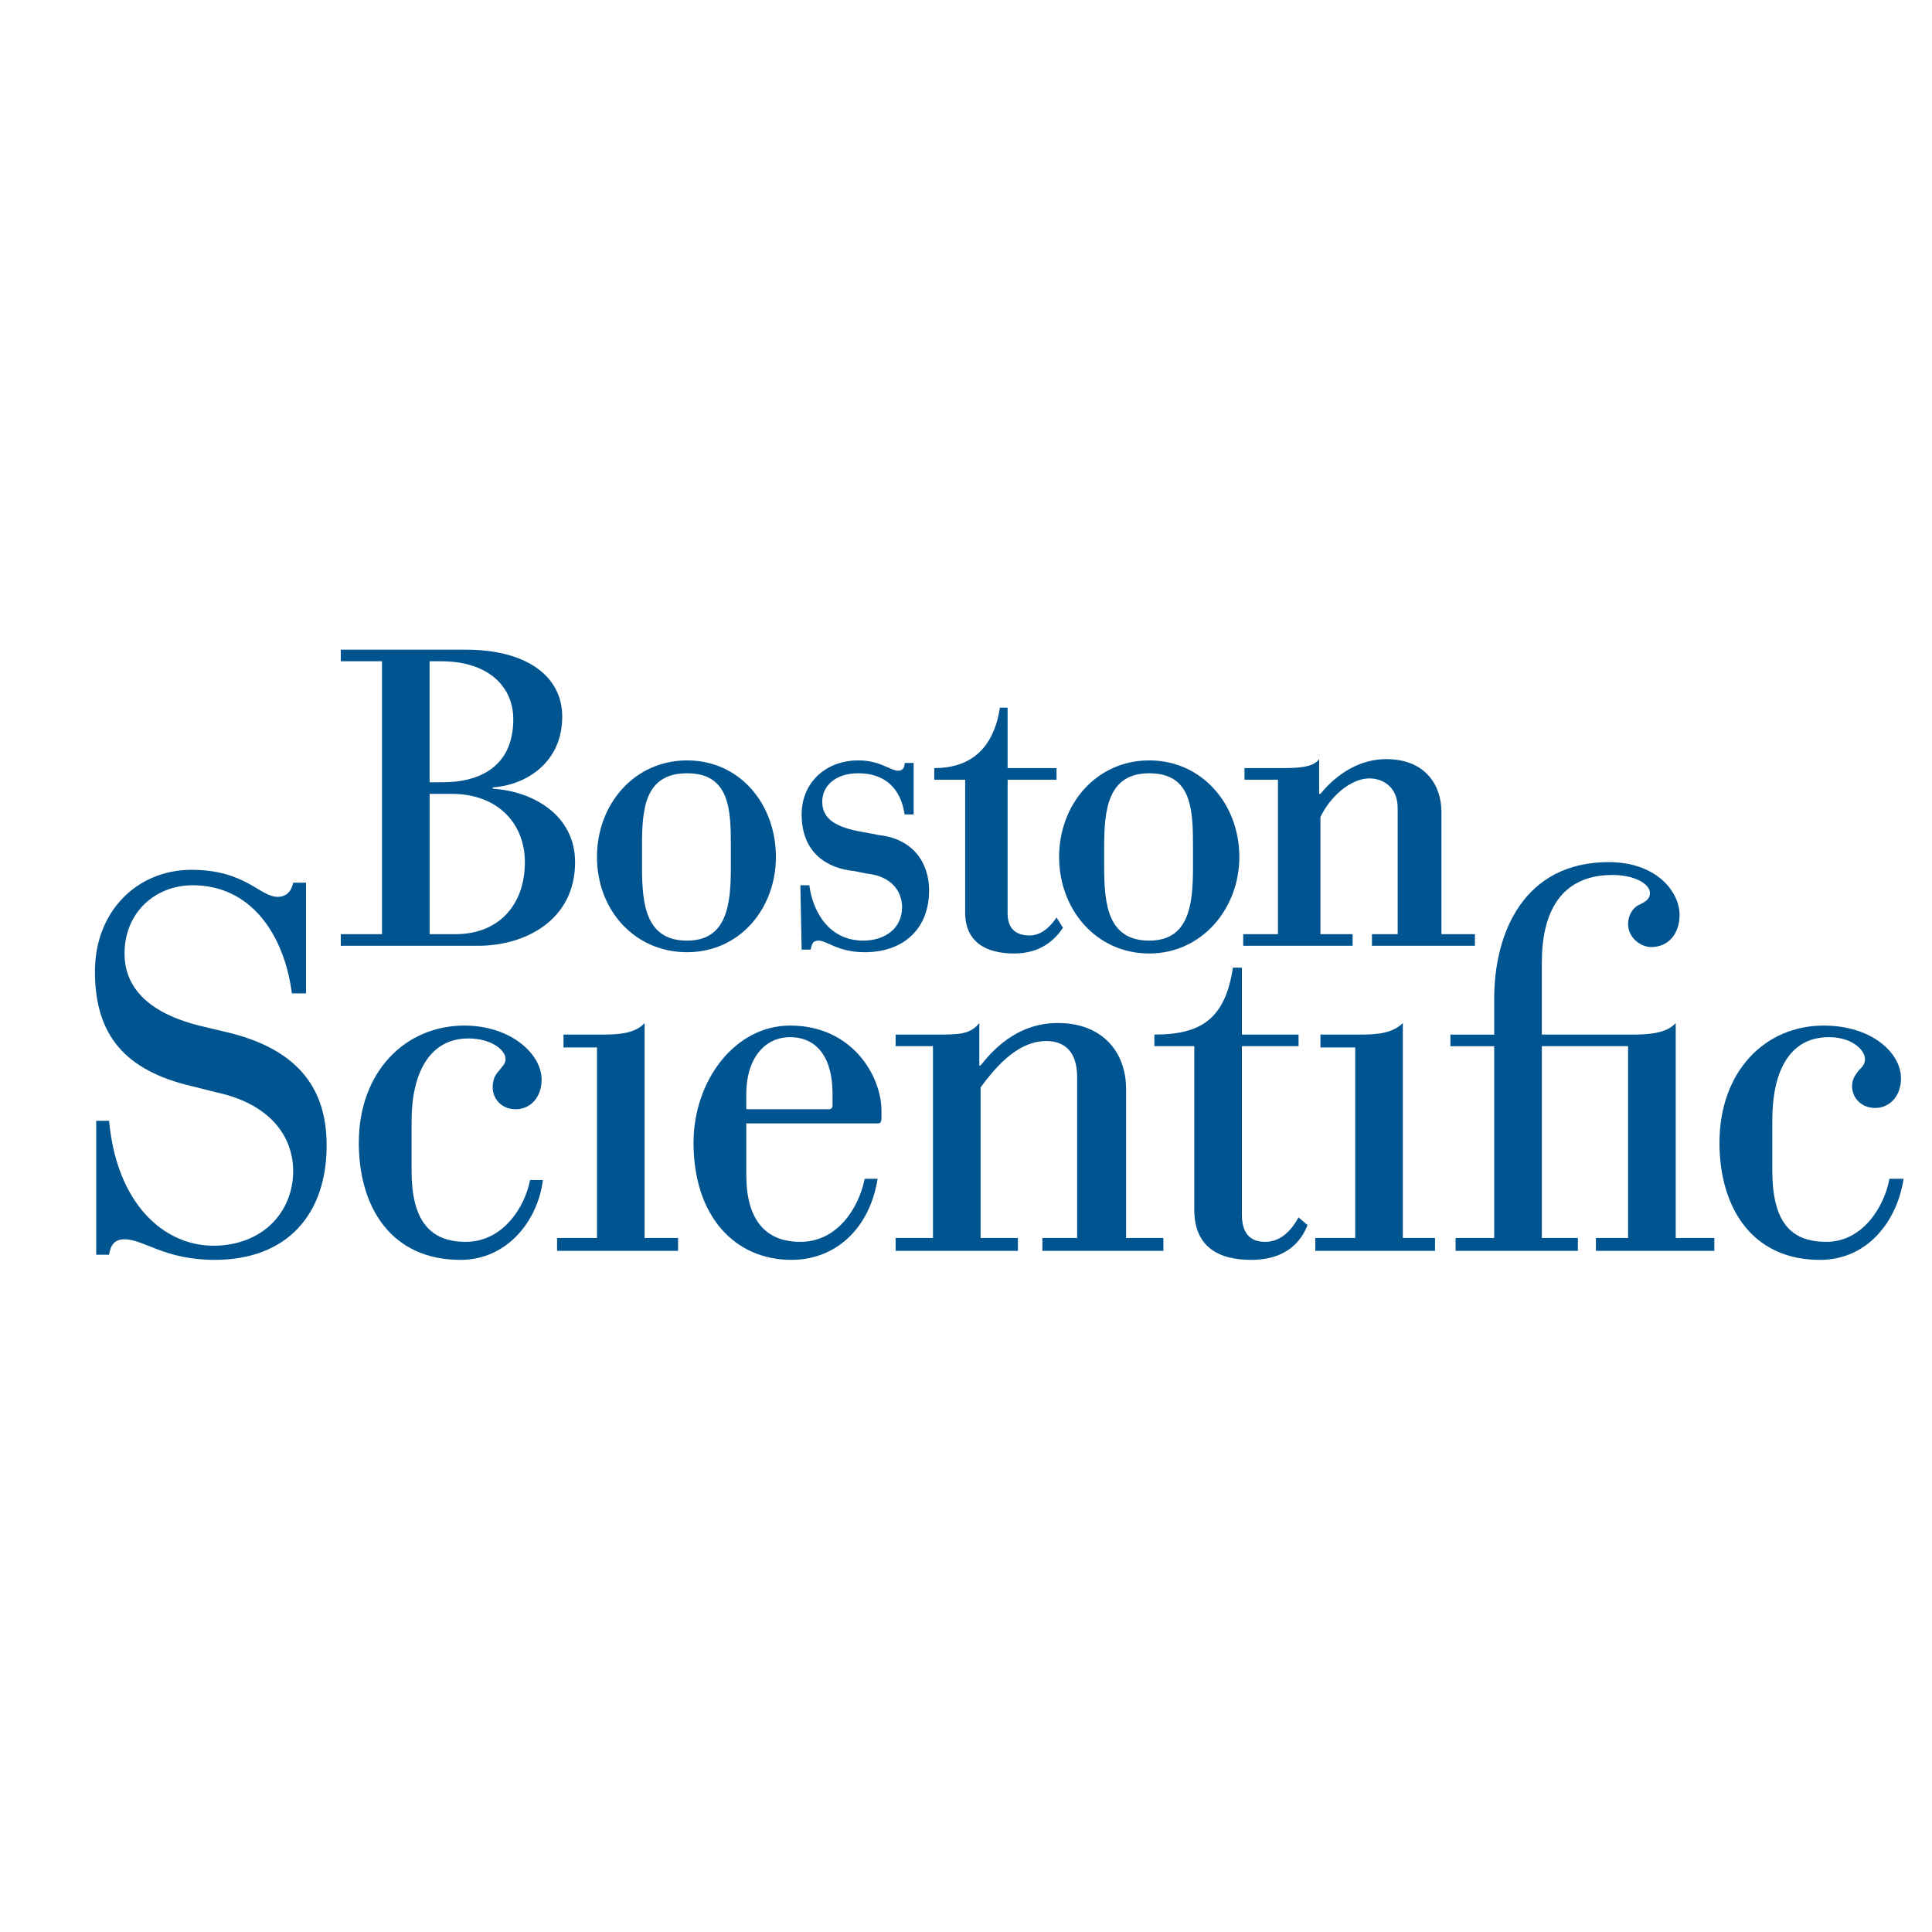 <?xml version="1.0" encoding="utf-8"?>
<!-- Generator: Adobe Illustrator 13.0.0, SVG Export Plug-In . SVG Version: 6.00 Build 14948)  -->
<!DOCTYPE svg PUBLIC "-//W3C//DTD SVG 1.0//EN" "http://www.w3.org/TR/2001/REC-SVG-20010904/DTD/svg10.dtd">
<svg version="1.0" id="Layer_1" xmlns="http://www.w3.org/2000/svg" xmlns:xlink="http://www.w3.org/1999/xlink" x="0px" y="0px"
	 width="192.756px" height="192.756px" viewBox="0 0 192.756 192.756" enable-background="new 0 0 192.756 192.756"
	 xml:space="preserve">
<g>
	<polygon fill-rule="evenodd" clip-rule="evenodd" fill="#FFFFFF" points="0,0 192.756,0 192.756,192.756 0,192.756 0,0 	"/>
	<path fill-rule="evenodd" clip-rule="evenodd" fill="#00548F" d="M42.863,79.204h2.184c4.752,0,7.321,3.083,7.321,6.807
		c0,4.238-2.568,7.192-6.936,7.192h-2.569V79.204L42.863,79.204z M38.111,93.204h-4.11v1.156h13.743c4.495,0,9.633-2.44,9.633-8.349
		c0-4.624-4.11-7.064-8.22-7.321v-0.128c3.468-0.257,6.937-2.569,6.937-7.064c0-3.981-3.469-6.679-9.633-6.679H34.001v1.156h4.11
		V93.204L38.111,93.204z M42.863,65.975h1.156c4.752,0,7.192,2.569,7.192,5.78c0,4.624-3.211,6.293-7.064,6.293h-1.285V65.975
		L42.863,65.975z"/>
	<path fill-rule="evenodd" clip-rule="evenodd" fill="#00548F" d="M72.917,86.525c0,3.725-0.385,7.321-4.367,7.321
		c-4.109,0-4.495-3.597-4.495-7.321v-2.183c0-3.596,0.257-7.192,4.495-7.192c4.239,0,4.367,3.596,4.367,7.192V86.525L72.917,86.525z
		 M59.56,85.498c0,5.266,3.725,9.504,8.99,9.504c5.267,0,8.862-4.367,8.862-9.504c0-5.266-3.596-9.633-8.862-9.633
		C63.284,75.865,59.56,80.232,59.56,85.498L59.56,85.498z"/>
	<path fill-rule="evenodd" clip-rule="evenodd" fill="#00548F" d="M119.025,86.525c0,3.725-0.385,7.321-4.367,7.321
		c-4.11,0-4.495-3.597-4.495-7.321V84.47c0-3.725,0.385-7.321,4.495-7.321c4.238,0,4.367,3.596,4.367,7.321V86.525L119.025,86.525z
		 M105.668,85.498c0,5.266,3.725,9.632,8.99,9.632s8.991-4.495,8.991-9.632c0-5.266-3.726-9.633-8.991-9.633
		S105.668,80.232,105.668,85.498L105.668,85.498z"/>
	<path fill-rule="evenodd" clip-rule="evenodd" fill="#00548F" d="M136.878,93.204h2.568V80.617c0-2.055-1.413-2.954-2.825-2.954
		c-1.927,0-3.981,1.926-4.881,3.854v11.687h3.211v1.156h-10.917v-1.156h3.468V77.792h-3.339v-1.156h3.21
		c1.927,0,3.597,0,4.238-0.899v3.468h0.129c1.67-2.055,3.981-3.468,6.551-3.468c4.109,0,5.522,2.826,5.522,5.266v12.201h3.339v1.156
		h-10.274V93.204L136.878,93.204z"/>
	<path fill-rule="evenodd" clip-rule="evenodd" fill="#00548F" d="M86.531,87.167c2.44,0.257,3.468,1.798,3.468,3.339
		c0,2.184-1.798,3.34-3.853,3.34c-3.724,0-5.138-3.34-5.395-5.523h-0.898l0.128,6.422h0.899c0.128-0.642,0.257-0.898,0.771-0.898
		c0.899,0,1.927,1.155,4.624,1.155c3.982,0,6.422-2.44,6.422-6.165c0-2.698-1.542-5.138-5.01-5.523l-2.055-0.385
		c-2.568-0.514-3.596-1.412-3.596-2.954s1.285-2.826,3.596-2.826c2.697,0,4.239,1.541,4.624,4.109h0.899v-5.137h-0.899
		c0,0.385-0.128,0.771-0.642,0.771c-0.771,0-1.798-1.028-3.982-1.028c-3.21,0-5.651,2.184-5.651,5.394
		c0,3.854,2.569,5.395,5.266,5.651L86.531,87.167L86.531,87.167z"/>
	<path fill-rule="evenodd" clip-rule="evenodd" fill="#00548F" d="M105.411,91.534c-0.514,0.771-1.413,1.798-2.697,1.798
		c-1.156,0-2.184-0.514-2.184-2.183V77.792h4.881v-1.156h-4.881v-6.036H99.76c-0.642,4.238-3.082,6.036-6.55,6.036v1.156h3.082
		v13.229c0,2.954,2.056,4.109,4.881,4.109c2.697,0,4.109-1.413,4.88-2.568L105.411,91.534L105.411,91.534z"/>
	<path fill-rule="evenodd" clip-rule="evenodd" fill="#00548F" d="M135.208,123.514h-3.981v1.285h11.944v-1.285h-3.211v-21.447
		c-1.027,1.027-2.568,1.154-4.238,1.154h-3.981v1.285h3.468V123.514L135.208,123.514z"/>
	<path fill-rule="evenodd" clip-rule="evenodd" fill="#00548F" d="M59.56,123.514h-3.981v1.285h12.073v-1.285h-3.339v-21.447
		c-0.899,1.027-2.569,1.154-4.11,1.154h-3.981v1.285h3.339V123.514L59.56,123.514z"/>
	<path fill-rule="evenodd" clip-rule="evenodd" fill="#00548F" d="M149.079,123.514h-3.854v1.285h12.201v-1.285h-3.596v-19.137
		h8.604v19.137h-3.21v1.285h11.815v-1.285h-3.853v-21.447c-0.899,1.027-2.697,1.154-4.238,1.154h-9.119v-7.191
		c0-4.88,1.798-8.734,7.063-8.734c2.184,0,3.725,0.899,3.725,1.798c0,0.642-0.514,0.899-1.027,1.156
		c-0.642,0.257-1.156,1.028-1.156,1.927c0,1.413,1.285,2.312,2.312,2.312c1.67,0,2.825-1.284,2.825-3.21
		c0-2.312-2.312-5.266-7.063-5.266c-8.477,0-11.431,7.064-11.431,13.614v3.596h-4.367v1.156h4.367V123.514L149.079,123.514z"/>
	<path fill-rule="evenodd" clip-rule="evenodd" fill="#00548F" d="M21.671,109.002c5.266,1.154,7.578,4.365,7.578,7.834
		c0,4.109-3.082,7.449-7.963,7.449c-4.88,0-9.633-4.109-10.403-12.459H9.599v13.357h1.284c0.128-0.898,0.514-1.541,1.541-1.541
		c1.927,0,3.982,2.055,8.991,2.055c7.192,0,11.174-4.494,11.174-11.43c0-5.395-2.569-9.377-9.504-11.174l-2.697-0.643
		c-6.165-1.412-7.963-4.367-7.963-7.321c0-4.109,3.083-6.807,6.807-6.807c5.78,0,9.119,4.881,9.89,10.789h1.412V88.066h-1.284
		c-0.128,0.643-0.514,1.413-1.541,1.413c-1.798,0-3.211-2.697-8.605-2.697c-5.394,0-9.632,4.11-9.632,10.146
		c0,6.421,3.083,9.89,9.632,11.431L21.671,109.002L21.671,109.002z"/>
	<path fill-rule="evenodd" clip-rule="evenodd" fill="#00548F" d="M119.153,120.689c0,3.725,2.44,5.008,5.651,5.008
		c3.854,0,5.137-2.184,5.651-3.467l-0.899-0.771c-0.642,1.156-1.67,2.441-3.339,2.441c-1.284,0-2.312-0.643-2.312-2.697v-16.826
		h5.651v-1.156h-5.651v-6.678h-0.898c-0.771,5.137-3.211,6.678-7.835,6.678v1.156h3.981V120.689L119.153,120.689z"/>
	<path fill-rule="evenodd" clip-rule="evenodd" fill="#00548F" d="M103.998,123.514h3.469v-16.055c0-2.568-1.285-3.596-3.083-3.596
		c-3.083,0-5.395,3.082-6.55,4.625v15.025h3.724v1.285H89.356v-1.285h3.725v-19.137h-3.725v-1.156h3.982
		c2.312,0,3.468,0,4.367-1.154v4.238h0.129c1.027-1.285,3.467-4.238,7.706-4.238c4.495,0,6.807,2.953,6.807,6.549v14.898h3.725
		v1.285h-12.073V123.514L103.998,123.514z"/>
	<path fill-rule="evenodd" clip-rule="evenodd" fill="#00548F" d="M52.881,117.734c-0.514,2.697-2.697,6.166-6.422,6.166
		c-3.597,0-5.394-2.184-5.394-7.064v-5.01c0-4.752,1.797-8.219,5.651-8.219c2.312,0,3.725,1.156,3.725,2.055
		c0,0.514-0.386,0.77-0.642,1.156c-0.385,0.385-0.643,0.898-0.643,1.67c0,1.027,0.771,2.182,2.312,2.182
		c1.413,0,2.569-1.154,2.569-2.953c0-2.568-3.082-5.395-7.706-5.395c-5.908,0-10.532,4.623-10.532,11.688
		c0,6.422,3.211,11.688,10.146,11.688c4.624,0,7.707-3.854,8.22-7.963H52.881L52.881,117.734z"/>
	<path fill-rule="evenodd" clip-rule="evenodd" fill="#00548F" d="M188.509,117.607c-0.514,2.824-2.697,6.293-6.293,6.293
		c-3.726,0-5.396-2.184-5.396-7.193v-4.881c0-4.881,1.67-8.348,5.651-8.348c2.312,0,3.597,1.285,3.597,2.184
		c0,0.514-0.257,0.77-0.643,1.156c-0.257,0.385-0.643,0.77-0.643,1.541c0,1.156,0.899,2.184,2.312,2.184s2.568-1.156,2.568-2.955
		c0-2.568-2.953-5.266-7.706-5.266c-5.907,0-10.403,4.623-10.403,11.688c0,6.422,3.211,11.688,10.019,11.688
		c4.752,0,7.706-3.854,8.348-8.09H188.509L188.509,117.607z"/>
	<path fill-rule="evenodd" clip-rule="evenodd" fill="#00548F" d="M83.063,110.285c0,0.258-0.128,0.385-0.386,0.385h-8.22v-1.541
		c0-3.467,1.798-5.65,4.367-5.65c2.697,0,4.239,2.055,4.239,5.65V110.285L83.063,110.285z M86.274,117.607
		c-0.642,3.082-2.825,6.293-6.421,6.293c-3.468,0-5.395-2.184-5.395-6.68v-5.137h13.101c0.257,0,0.385-0.129,0.385-0.514
		c0-0.258,0-0.514,0-0.771c0-3.34-2.826-8.477-9.119-8.477c-5.522,0-9.632,5.523-9.632,11.688c0,7.32,4.11,11.688,9.761,11.688
		c4.496,0,7.835-3.211,8.605-8.09H86.274L86.274,117.607z"/>
</g>
</svg>
